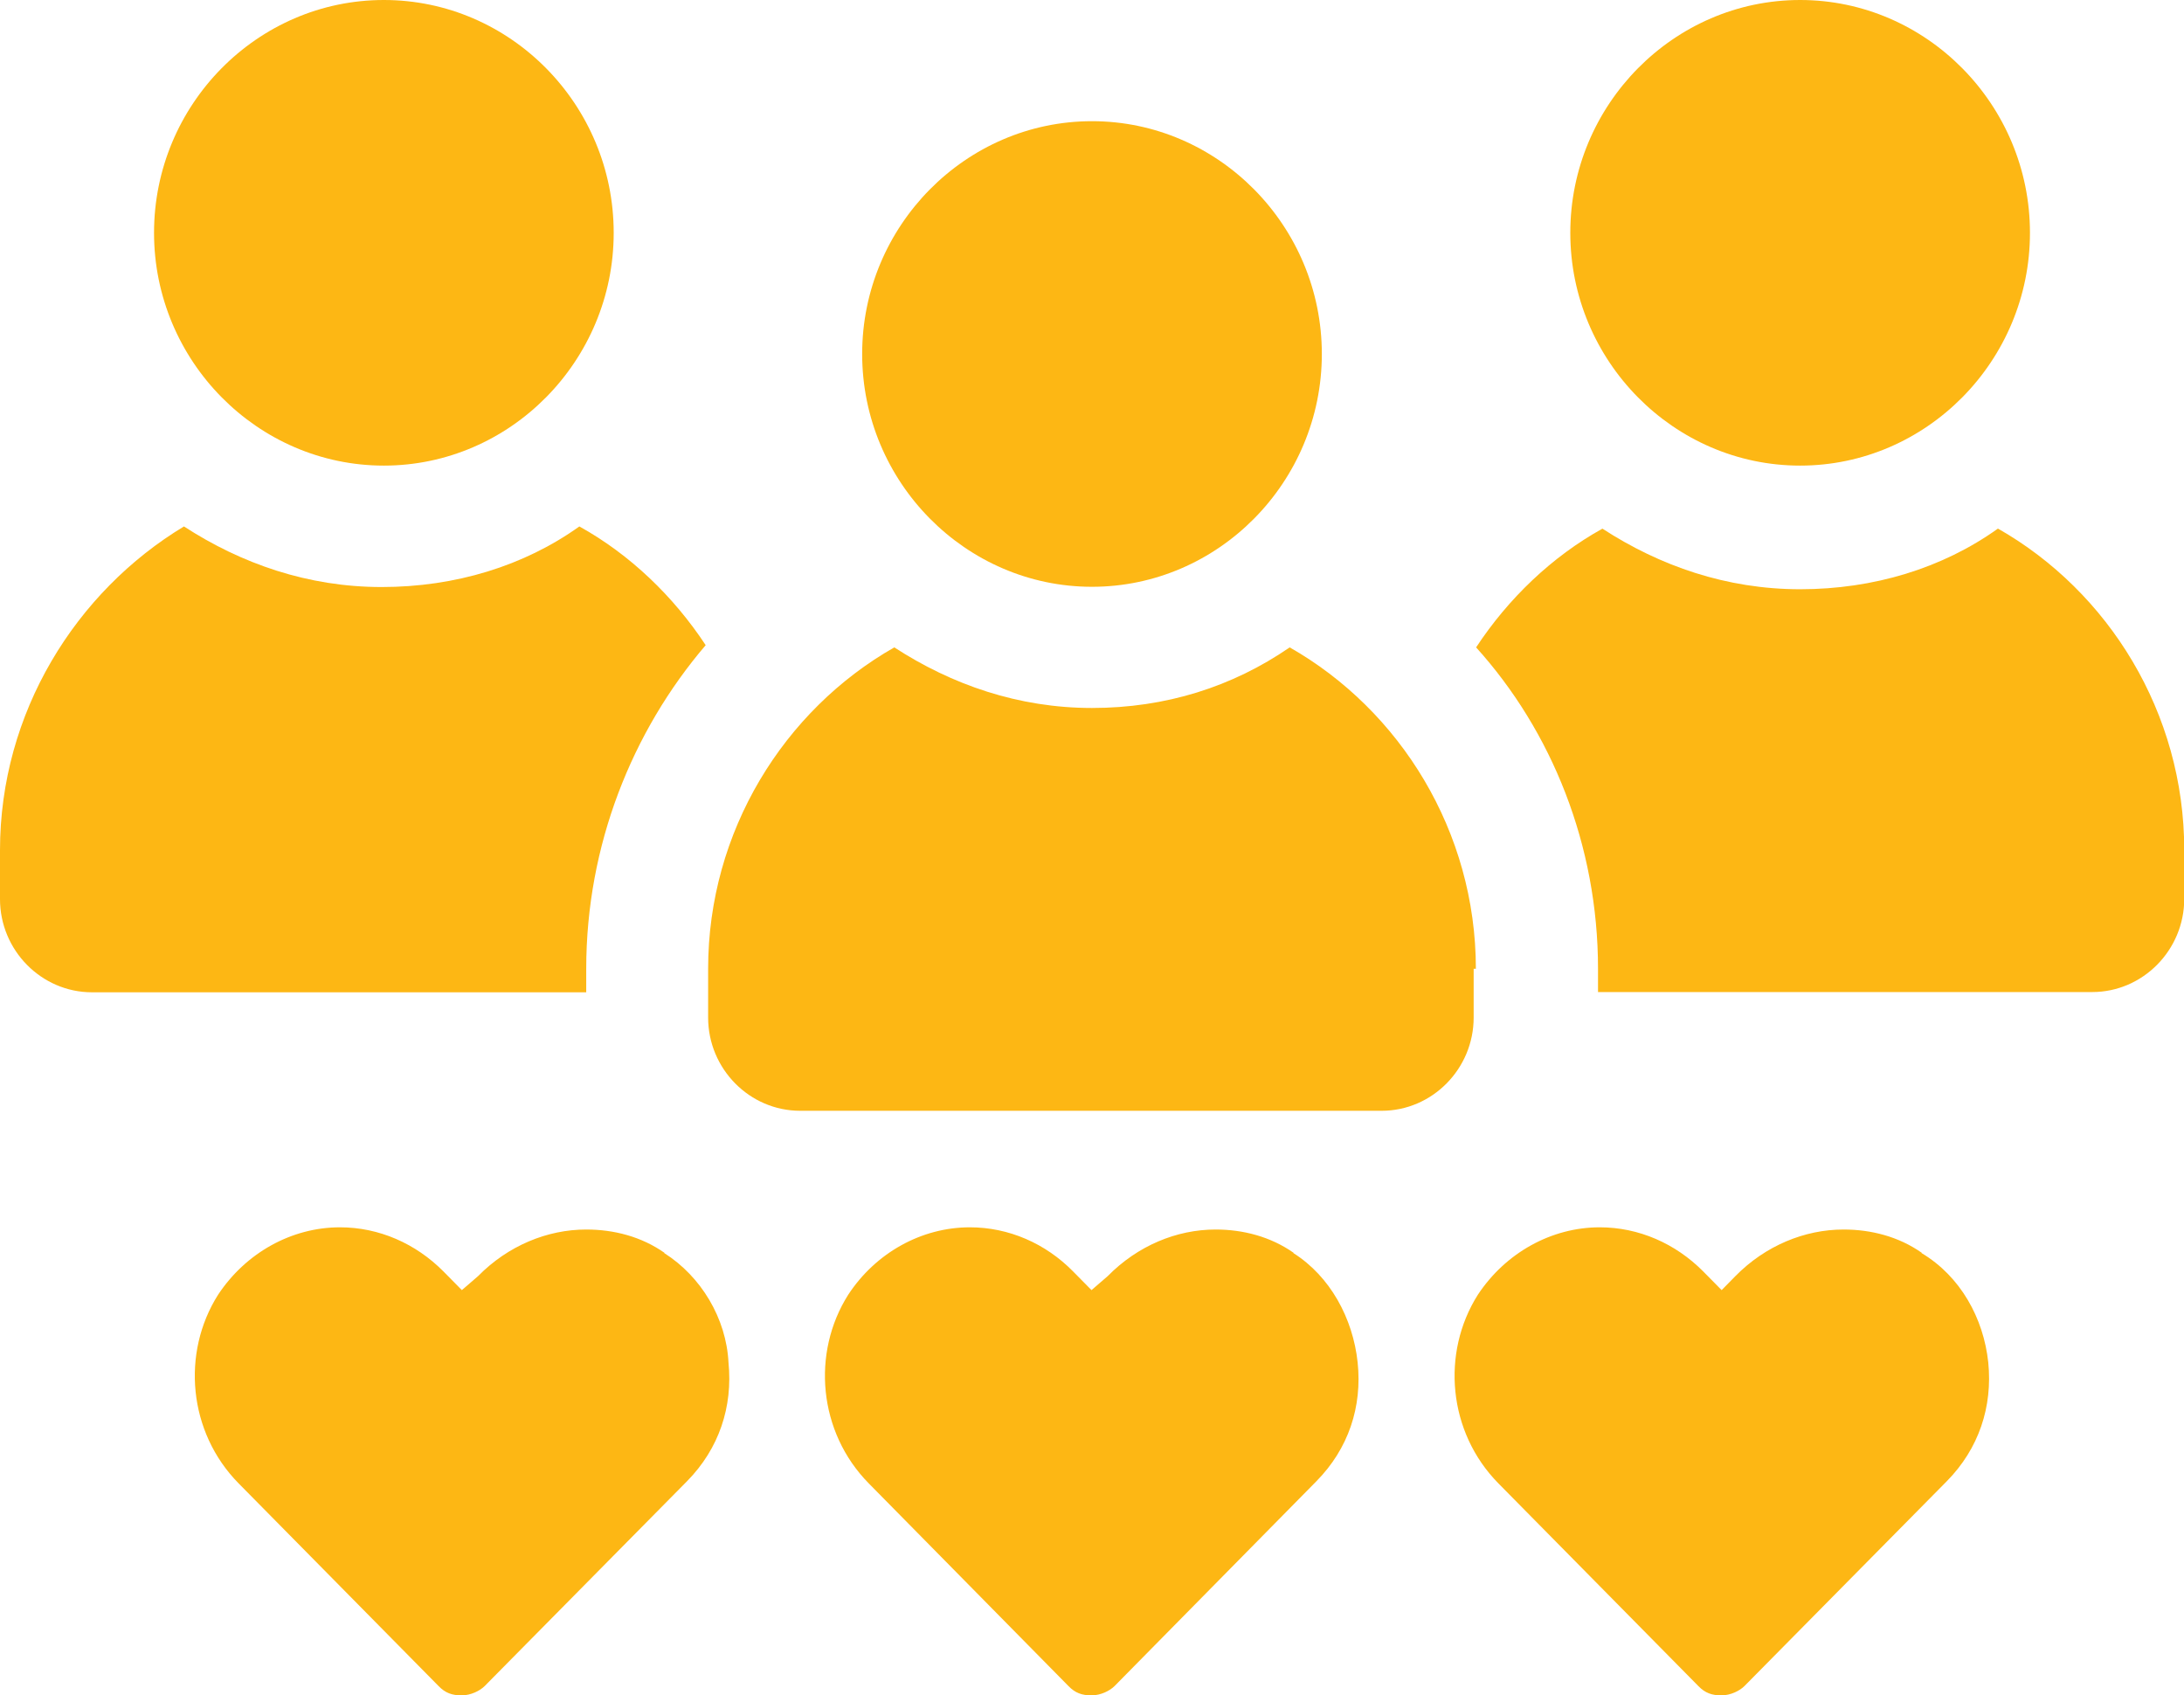 <?xml version="1.0" encoding="UTF-8"?><svg id="Layer_2" xmlns="http://www.w3.org/2000/svg" viewBox="0 0 89.04 69.1"><defs><style>.cls-1{fill:#fdb714;}</style></defs><g id="Layer_1-2"><path class="cls-1" d="m15.65,18.98c5.15,0,9.37-4.27,9.37-9.49S20.81,0,15.65,0,6.28,4.27,6.28,9.49s4.22,9.49,9.37,9.49"/><path class="cls-1" d="m23.9,39.49c0-5.03,1.87-9.68,4.87-13.19-1.31-1.99-3.09-3.7-5.15-4.84-2.25,1.61-5.06,2.47-8.06,2.47s-5.72-.95-8.06-2.47c-4.41,2.66-7.5,7.59-7.5,13.2v1.99c0,2.09,1.69,3.8,3.75,3.8h20.15v-.95Z"/><path class="cls-1" d="m73.39,18.98c5.15,0,9.37-4.27,9.37-9.49S78.54,0,73.39,0s-9.37,4.27-9.37,9.49,4.22,9.49,9.37,9.49"/><path class="cls-1" d="m81.45,21.55c-2.25,1.61-5.06,2.47-8.06,2.47s-5.72-.95-8.06-2.47c-2.06,1.14-3.84,2.85-5.15,4.84,3.09,3.42,4.97,8.07,4.97,13.1v.95h20.15c2.06,0,3.75-1.71,3.75-3.8v-1.99c0-5.6-3.09-10.54-7.59-13.1"/><path class="cls-1" d="m44.52,23.92c5.15,0,9.37-4.27,9.37-9.49s-4.22-9.49-9.37-9.49-9.37,4.27-9.37,9.49,4.22,9.49,9.37,9.49"/><path class="cls-1" d="m60.17,39.49c0-5.6-3.09-10.54-7.59-13.1-2.34,1.61-5.06,2.47-8.06,2.47s-5.72-.95-8.06-2.47c-4.5,2.56-7.59,7.5-7.59,13.1v1.99c0,2.09,1.69,3.8,3.75,3.8h23.71c2.06,0,3.75-1.71,3.75-3.8v-1.99h.09Z"/><path class="cls-1" d="m27.09,51.07c-.94-.66-2.06-.95-3.19-.95-1.59,0-3.19.66-4.41,1.9l-.66.57-.75-.76c-1.13-1.14-2.63-1.8-4.22-1.8-1.97,0-3.84,1.04-4.97,2.75-1.5,2.37-1.22,5.6.84,7.69l8.15,8.26c.28.29.56.38.94.38s.75-.19.94-.38l8.25-8.35c1.31-1.33,1.87-3.04,1.69-4.84-.09-1.8-1.12-3.51-2.62-4.46"/><path class="cls-1" d="m52.74,51.07c-.94-.66-2.06-.95-3.18-.95-1.59,0-3.18.66-4.4,1.9l-.66.57-.75-.76c-1.12-1.14-2.62-1.8-4.21-1.8-1.97,0-3.84,1.04-4.96,2.75-1.5,2.37-1.22,5.6.84,7.69l8.14,8.26c.28.29.56.38.94.38s.75-.19.94-.38l8.23-8.35c1.31-1.33,1.87-3.04,1.68-4.84-.19-1.8-1.12-3.51-2.62-4.46"/><path class="cls-1" d="m78.35,51.07c-.94-.66-2.06-.95-3.19-.95-1.59,0-3.19.66-4.41,1.9l-.56.57-.75-.76c-1.13-1.14-2.63-1.8-4.22-1.8-1.97,0-3.84,1.04-4.97,2.75-1.5,2.37-1.22,5.6.84,7.69l8.15,8.26c.28.29.56.38.94.38s.75-.19.94-.38l8.25-8.35c1.31-1.33,1.87-3.04,1.69-4.84-.19-1.8-1.13-3.51-2.72-4.46"/></g></svg>